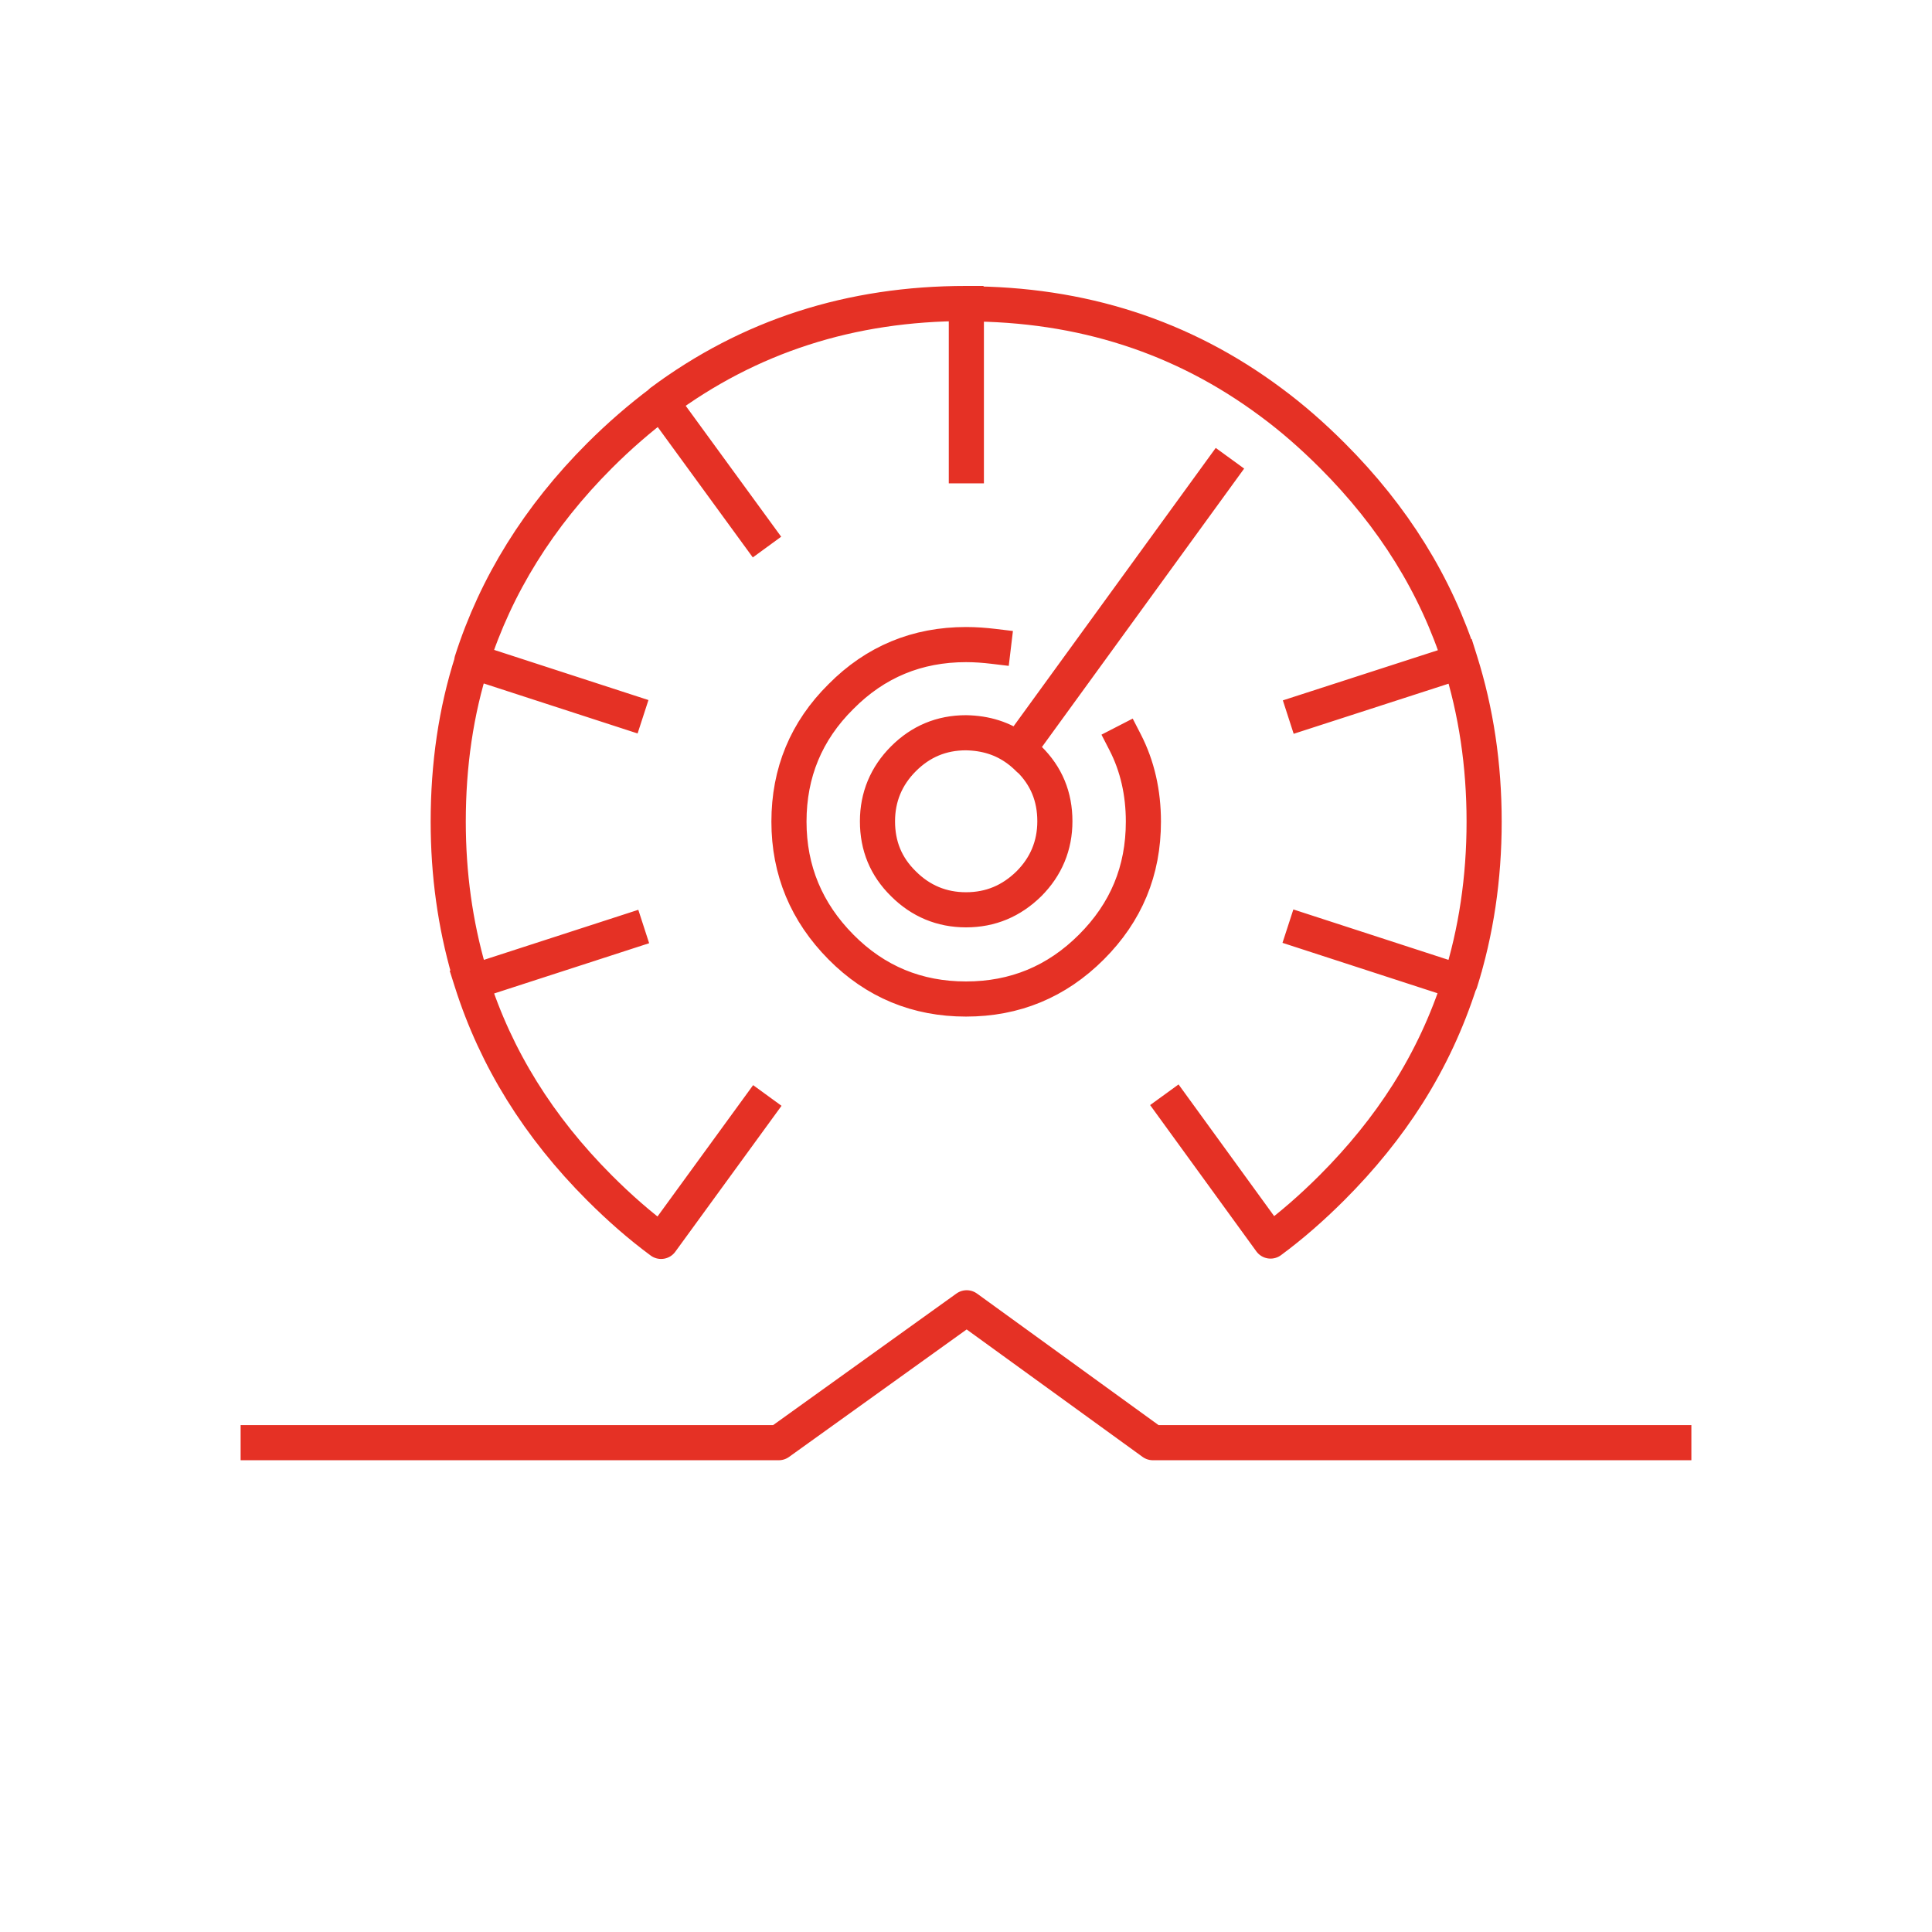 <?xml version="1.0" encoding="UTF-8"?>
<svg id="Ebene_1" data-name="Ebene 1" xmlns="http://www.w3.org/2000/svg" viewBox="0 0 55 55">
  <defs>
    <style>
      .cls-1, .cls-2, .cls-3 {
        fill: none;
      }

      .cls-2, .cls-3 {
        stroke: #e53125;
        stroke-linecap: square;
        stroke-linejoin: round;
      }

      .cls-3 {
        fill-rule: evenodd;
      }
    </style>
  </defs>
  <g>
    <polyline class="cls-2" points="47.65 41.07 32.82 41.07 27.52 37.23 22.17 41.07 7.35 41.07"/>
    <path class="cls-3" d="M37.15,20.26l4.42-1.43c-.69-2.17-1.9-4.12-3.64-5.86-.56-.56-1.14-1.07-1.75-1.52-2.51-1.87-5.4-2.8-8.67-2.8v4.61M27.5,8.64h0c-3.28,0-6.17.93-8.68,2.8l2.72,3.73M29.29,21.61c-.1-.1-.2-.19-.31-.27-.43-.32-.92-.47-1.48-.48-.7,0-1.29.25-1.78.74-.49.49-.74,1.09-.74,1.78,0,.7.24,1.29.74,1.78.49.49,1.09.74,1.78.74.7,0,1.29-.25,1.79-.74.49-.49.74-1.09.74-1.78,0-.7-.24-1.29-.74-1.78ZM28.28,18.4c-.25-.03-.51-.05-.78-.05-1.39,0-2.58.49-3.56,1.48-.99.98-1.48,2.17-1.48,3.56,0,1.39.5,2.58,1.48,3.57.98.99,2.17,1.48,3.56,1.48s2.58-.49,3.57-1.48c.99-.99,1.48-2.17,1.48-3.57,0-.82-.17-1.58-.52-2.26M34.72,13.45l-5.73,7.89M37.14,26.52l4.43,1.44c.45-1.43.68-2.95.68-4.57s-.23-3.14-.68-4.57M18.82,11.45c-.6.45-1.19.96-1.75,1.52-1.73,1.73-2.95,3.69-3.64,5.85l4.4,1.43M13.44,18.82c-.46,1.43-.68,2.96-.68,4.57,0,1.5.2,2.92.59,4.27.03.1.06.2.09.3l4.41-1.43M13.43,27.96c.69,2.17,1.9,4.12,3.64,5.86.56.56,1.14,1.07,1.75,1.52l2.73-3.75M33.44,31.57l2.73,3.76c.61-.45,1.19-.96,1.75-1.52.84-.84,1.56-1.73,2.15-2.66.64-1.01,1.13-2.07,1.49-3.19"/>
  </g>
  <rect class="cls-1" x="-.08" width="55" height="55"/>
</svg>